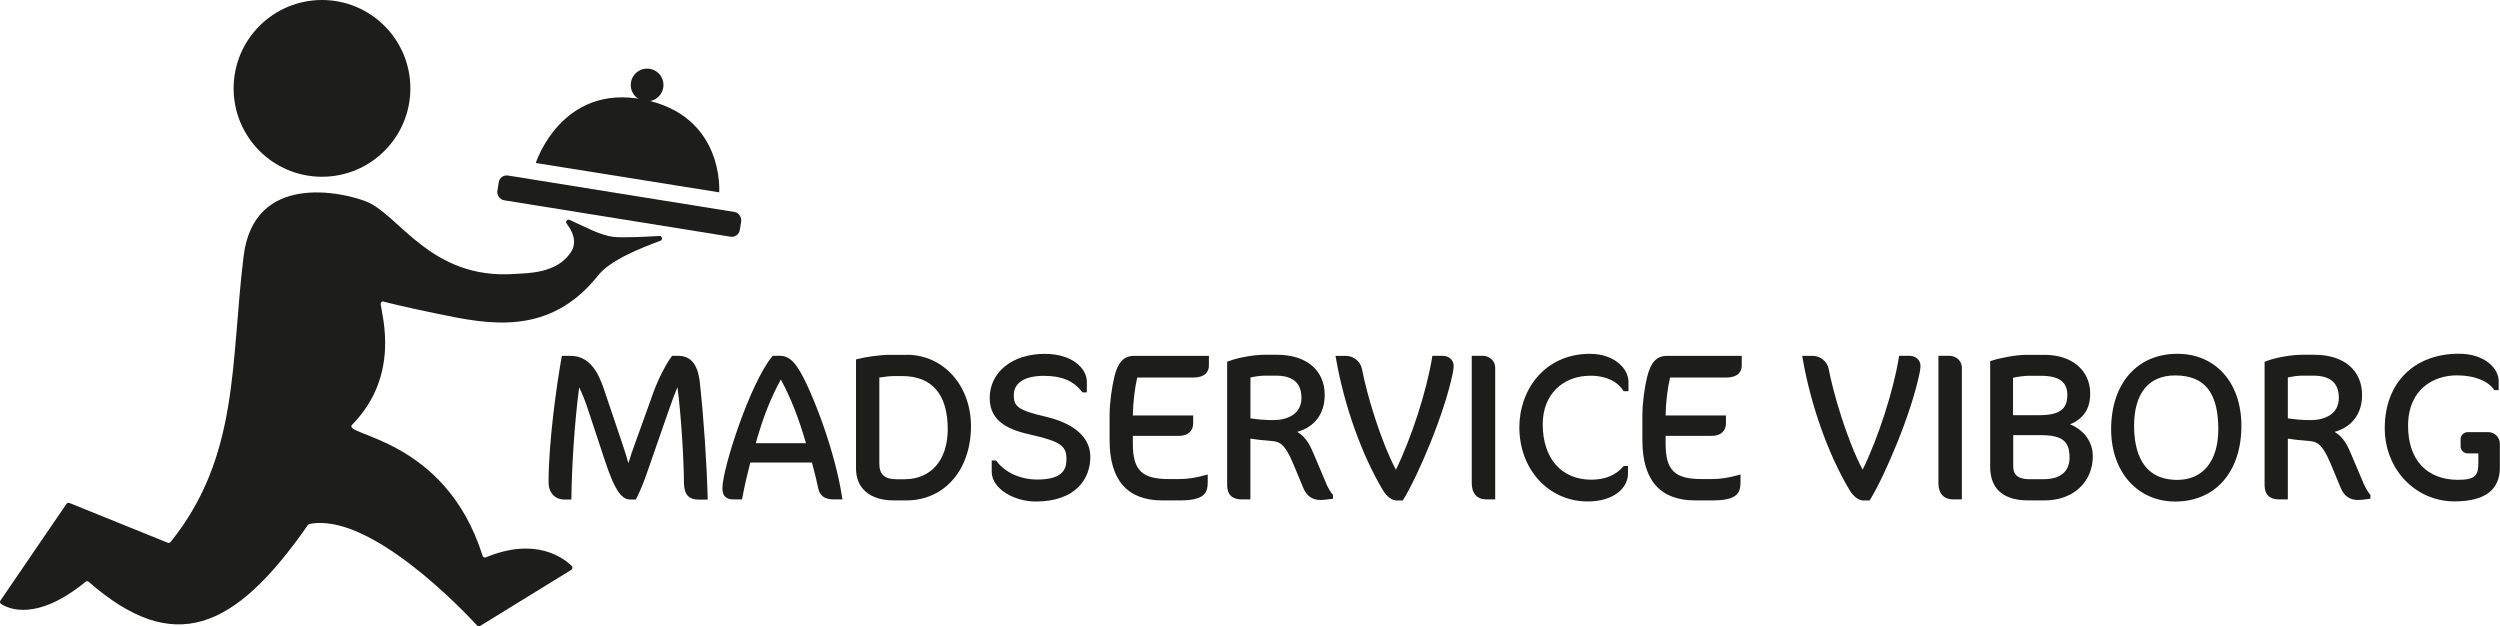 <?xml version="1.0" encoding="UTF-8"?>
<svg id="Madservice" xmlns="http://www.w3.org/2000/svg" viewBox="0 0 359.25 89.99">
  <defs>
    <style>
      .cls-1 {
        fill: #1d1d1b;
      }
    </style>
  </defs>
  <circle class="cls-1" cx="46.27" cy="12.7" r="12.7"/>
  <path class="cls-1" d="M55.14,43.32c-.24-.06-.47.13-.44.38.2,1.71,2.81,10.3-4.09,17.32-1.61,1.63,13.35,1.72,18.74,18.85.06.2.29.3.48.22,7.2-3,11.24.16,12.33,1.24.17.16.13.43-.07.56l-13.08,8.05c-.15.09-.33.07-.45-.06-1.79-1.94-15.39-16.35-24.09-14.58-.09.02-.17.08-.23.15-10.61,15.26-19.34,18.78-31.49,8.16-.13-.11-.33-.12-.46,0-7.02,5.73-11.06,3.88-12.13,3.18-.17-.11-.21-.33-.09-.5l9.48-13.88c.1-.14.27-.19.43-.13l14.14,5.72c.19.08.34-.05.47-.21,9.84-12.3,8.53-25.73,10.42-41,1.49-12.07,14.15-9.18,17.57-7.85,4.8,1.87,9.25,11.25,21.32,10.43,1.84-.13,6.13-.02,8.15-3.15.96-1.48.18-3.04-.62-4.08-.23-.29.1-.7.43-.54,2.25,1.01,4.41,2.22,6.29,2.44,1.24.14,4.39,0,6.61-.13.41-.02.53.55.14.69-2.86,1.06-7.2,2.77-8.95,4.98-7.04,8.88-15.93,6.98-22.93,5.54-4.78-.99-7-1.54-7.91-1.78Z"/>
  <path class="cls-1" d="M76.99,23.43s3.63-11.42,15.41-9.14c11.77,2.28,10.95,13.35,10.95,13.35l-26.36-4.22Z"/>
  <circle class="cls-1" cx="92.99" cy="12.21" r="2.35"/>
  <rect class="cls-1" x="71.34" y="27.82" width="35.29" height="3.6" rx="1.16" ry="1.16" transform="translate(5.84 -13.76) rotate(9.14)"/>
  <g>
    <path class="cls-1" d="M100.6,55.21c-.2-1.9-.74-4.08-3.14-4.08h-.86l-.1.12c-.58.73-1.81,2.93-2.61,5.15l-2.59,7.2c-.36.96-.71,2-1,2.95-.25-.92-.6-1.97-.9-2.88l-2.65-7.85c-.75-2.18-1.96-4.68-4.74-4.68h-1.27l-.05.26c-.64,3.58-1.86,11.94-1.86,17.91,0,1.69,1.13,2.47,2.17,2.47h1.11v-.31c.06-4.31.43-10.71,1.12-15.81.42.89.89,2.02,1.23,3.08l2.5,7.56c1.5,4.55,2.52,5.48,3.6,5.48h.81l.09-.17c.45-.87,1.05-2.32,1.46-3.51l3.12-8.97c.53-1.5.94-2.64,1.31-3.48.52,3.81.93,10.65.93,13.67,0,1.68.66,2.47,2.08,2.47h1.33v-.33c-.13-4.93-.57-11.46-1.1-16.23Z"/>
    <path class="cls-1" d="M115.05,53.53c-.82-1.44-1.64-2.4-2.98-2.4h-1.03l-.1.12c-3.17,3.86-7.13,16.1-7.13,18.9,0,1.09.5,1.61,1.52,1.61h1.3l.05-.26c.31-1.73.86-3.95,1.14-5.03h8.86c.06.24.13.5.2.78.22.84.49,1.89.68,2.84.22,1.12.93,1.67,2.16,1.67h1.34l-.06-.37c-1.02-6.59-4.16-14.75-5.95-17.87ZM115.82,63.69h-7.22c1.05-3.71,2.12-6.43,3.61-9.16,1.46,2.73,2.58,5.6,3.61,9.16Z"/>
    <path class="cls-1" d="M130.3,50.99h-2.5c-1.36,0-3.45.31-4.55.6l-.24.06v15.68c0,2.87,2.03,4.58,5.44,4.58h1.79c5.47,0,9.29-4.39,9.29-10.67,0-5.85-3.97-10.26-9.23-10.26ZM136.19,61.66c0,4.45-2.39,7.21-6.24,7.21h-1.09c-1.75,0-2.5-.68-2.5-2.27v-12.35c.7-.12,1.59-.21,2.15-.21h1.15c4.27,0,6.53,2.64,6.53,7.62Z"/>
    <path class="cls-1" d="M150.28,59.88c-4.03-.93-4.6-1.49-4.6-3.1,0-1.76,1.57-2.77,4.3-2.77,2.58,0,4.22.68,5.48,2.26l.1.12h.62v-1.52c0-1.95-2.12-4.02-6.05-4.02-4.65,0-7.91,2.61-7.91,6.35,0,3.5,2.92,4.62,6.07,5.31,4.24.94,4.96,1.68,4.96,3.45,0,1.46-.5,2.95-4.21,2.95-2.38,0-4.6-1-5.8-2.61l-.1-.13h-.63v1.61c0,2.53,3.33,4.29,6.32,4.29,5.79,0,7.85-3.31,7.85-6.4,0-3.76-4.01-5.23-6.39-5.78Z"/>
    <path class="cls-1" d="M160.13,54.17c-.33,1.35-.68,3.64-.68,5.48v3.62c0,5.73,2.55,8.64,7.58,8.64h2.47c3.39,0,4.05-.94,4.05-2.55v-1.18l-.4.11c-1.31.37-2.51.55-3.68.55h-1.53c-3.85,0-5.15-1.28-5.15-5.06v-1.15h6.62c1.51,0,2.05-.91,2.05-1.76v-1.17h-8.67c.03-1.82.27-3.9.63-5.45h8.04c2.04,0,2.26-1.19,2.26-1.7v-1.41h-10.76c-1.47,0-2.32.91-2.84,3.04Z"/>
    <path class="cls-1" d="M190.6,69.53l-1.82-4.29c-.44-1.03-1-2.38-2.37-3.18,2.5-.7,3.95-2.61,3.95-5.29,0-3.57-2.62-5.79-6.85-5.79h-1.79c-1.57,0-3.89.42-5.18.93l-.2.08v17.74c0,1.31.72,2.03,2.02,2.03h1.32v-8.73c.77.13,1.98.27,3.04.34,1.09.08,1.89.34,3.08,3.19l1.5,3.59c.47,1.14,1.29,1.7,2.5,1.7.34,0,.99-.08,1.48-.15l.27-.04v-.55l-.08-.09c-.23-.25-.65-.97-.89-1.5ZM187.02,57.19c0,2.35-2.08,3.18-4.03,3.18-1.09,0-2.17-.08-3.3-.25v-5.88c.79-.17,1.52-.26,2.12-.26h1.5c2.5,0,3.71,1.05,3.71,3.21Z"/>
    <path class="cls-1" d="M207.39,51.13h-1.56l-.04.27c-.78,4.79-2.98,11.58-5.2,16.1-2.27-4.32-4.21-10.98-4.88-14.49-.23-1.17-1.33-1.87-2.25-1.87h-1.55l.07.37c1.17,6.74,3.69,13.81,6.74,18.93.55.92,1.3,1.48,2.01,1.48h.85l.09-.15c2.05-3.32,5.94-12.33,7.13-18.34.06-.31.09-.63.09-.91,0-.75-.68-1.38-1.5-1.38Z"/>
    <path class="cls-1" d="M213.1,51.13h-1.61v18.34c0,1.43.78,2.29,2.08,2.29h1.29v-18.96c0-1-.91-1.67-1.76-1.67Z"/>
    <path class="cls-1" d="M228.53,50.84c-6.69,0-10.2,5.31-10.2,10.55,0,6.08,4.22,10.67,9.82,10.67,3.8,0,5.79-1.99,5.79-3.96v-1.14h-.61l-.09.11c-1.09,1.23-2.62,1.86-4.55,1.86-4.32,0-7-3.06-7-7.97,0-4.17,2.77-6.97,6.89-6.97,1.21,0,3.43.27,4.65,2.09l.09.14h.69v-1.35c0-1.94-2.09-4.02-5.46-4.02Z"/>
    <path class="cls-1" d="M236.69,54.17c-.33,1.35-.68,3.64-.68,5.48v3.62c0,5.73,2.55,8.64,7.58,8.64h2.47c3.39,0,4.05-.94,4.05-2.55v-1.18l-.4.11c-1.31.37-2.51.55-3.68.55h-1.53c-3.85,0-5.15-1.28-5.15-5.06v-1.15h6.62c1.51,0,2.05-.91,2.05-1.76v-1.17h-8.67c.02-1.82.27-3.9.64-5.45h8.04c2.04,0,2.26-1.19,2.26-1.7v-1.41h-10.76c-1.47,0-2.32.91-2.84,3.04Z"/>
    <path class="cls-1" d="M274.46,51.13h-1.56l-.04.27c-.78,4.79-2.98,11.58-5.2,16.1-2.27-4.32-4.21-10.98-4.88-14.49-.23-1.17-1.32-1.87-2.25-1.87h-1.55l.06.37c1.17,6.74,3.69,13.82,6.75,18.93.55.92,1.3,1.48,2.01,1.48h.86l.09-.15c2.05-3.32,5.94-12.33,7.13-18.34.06-.31.09-.63.09-.91,0-.75-.68-1.38-1.5-1.38Z"/>
    <path class="cls-1" d="M280.16,51.13h-1.61v18.34c0,1.43.78,2.29,2.08,2.29h1.29v-18.96c0-1-.91-1.67-1.76-1.67Z"/>
    <path class="cls-1" d="M297.46,60.98c1.97-.82,2.9-2.25,2.9-4.44,0-3.32-2.63-5.55-6.55-5.55h-2.65c-1.44,0-3.76.44-4.95.84l-.22.07v15.22c0,2.18.95,4.79,5.49,4.79h2.35c4.07,0,6.91-2.62,6.91-6.38,0-1.62-.88-3.57-3.28-4.56ZM297.4,65.71c0,2.74-2.31,3.15-3.68,3.15h-2.09c-2.09,0-2.33-1.06-2.33-1.86v-4.47h3.91c3.09,0,4.18.83,4.18,3.18ZM297.07,56.8c0,2.03-1.17,2.86-4.03,2.86h-3.77v-5.37c.81-.18,1.66-.29,2.3-.29h1.65c2.67,0,3.86.86,3.86,2.8Z"/>
    <path class="cls-1" d="M312.89,50.84c-5.78,0-9.52,4.26-9.52,10.85,0,6.11,3.78,10.38,9.2,10.38,5.78,0,9.52-4.27,9.52-10.88,0-6.19-3.7-10.35-9.2-10.35ZM318.77,61.69c0,4.55-2.2,7.27-5.89,7.27-5.13,0-6.21-4.22-6.21-7.77,0-4.67,2.09-7.24,5.89-7.24,4.24,0,6.21,2.46,6.21,7.74Z"/>
    <path class="cls-1" d="M339.67,69.53l-1.82-4.29c-.44-1.03-1-2.38-2.37-3.18,2.5-.7,3.95-2.61,3.95-5.29,0-3.57-2.62-5.79-6.84-5.79h-1.79c-1.57,0-3.89.42-5.18.93l-.2.08v17.74c0,1.31.72,2.03,2.02,2.03h1.32v-8.73c.77.13,1.98.27,3.04.34,1.09.08,1.89.34,3.08,3.19l1.5,3.59c.47,1.14,1.29,1.7,2.5,1.7.34,0,.99-.08,1.48-.15l.27-.04v-.55l-.08-.09c-.23-.25-.65-.97-.89-1.5ZM336.09,57.19c0,2.35-2.08,3.18-4.03,3.18-1.09,0-2.17-.08-3.3-.25v-5.88c.79-.17,1.52-.26,2.12-.26h1.5c2.5,0,3.71,1.05,3.71,3.21Z"/>
    <path class="cls-1" d="M357.52,62.1h-2.92c-.56,0-1.01.45-1.01,1.01v1.03c0,.56.45,1.01,1.01,1.01h1.54v1.38c0,1.78-.44,2.42-2.92,2.42-4.5,0-7.18-2.89-7.18-7.74,0-5.37,3.77-7.27,7-7.27,2.43,0,4.36.72,5.3,1.99l.09.13h.63v-1.29c0-1.93-2.13-3.94-5.7-3.94-6.48,0-10.67,4.2-10.67,10.7,0,5.9,4.4,10.52,10.02,10.52,4.33,0,6.52-1.63,6.52-4.85v-3.41c0-.97-.74-1.7-1.73-1.7Z"/>
  </g>
</svg>